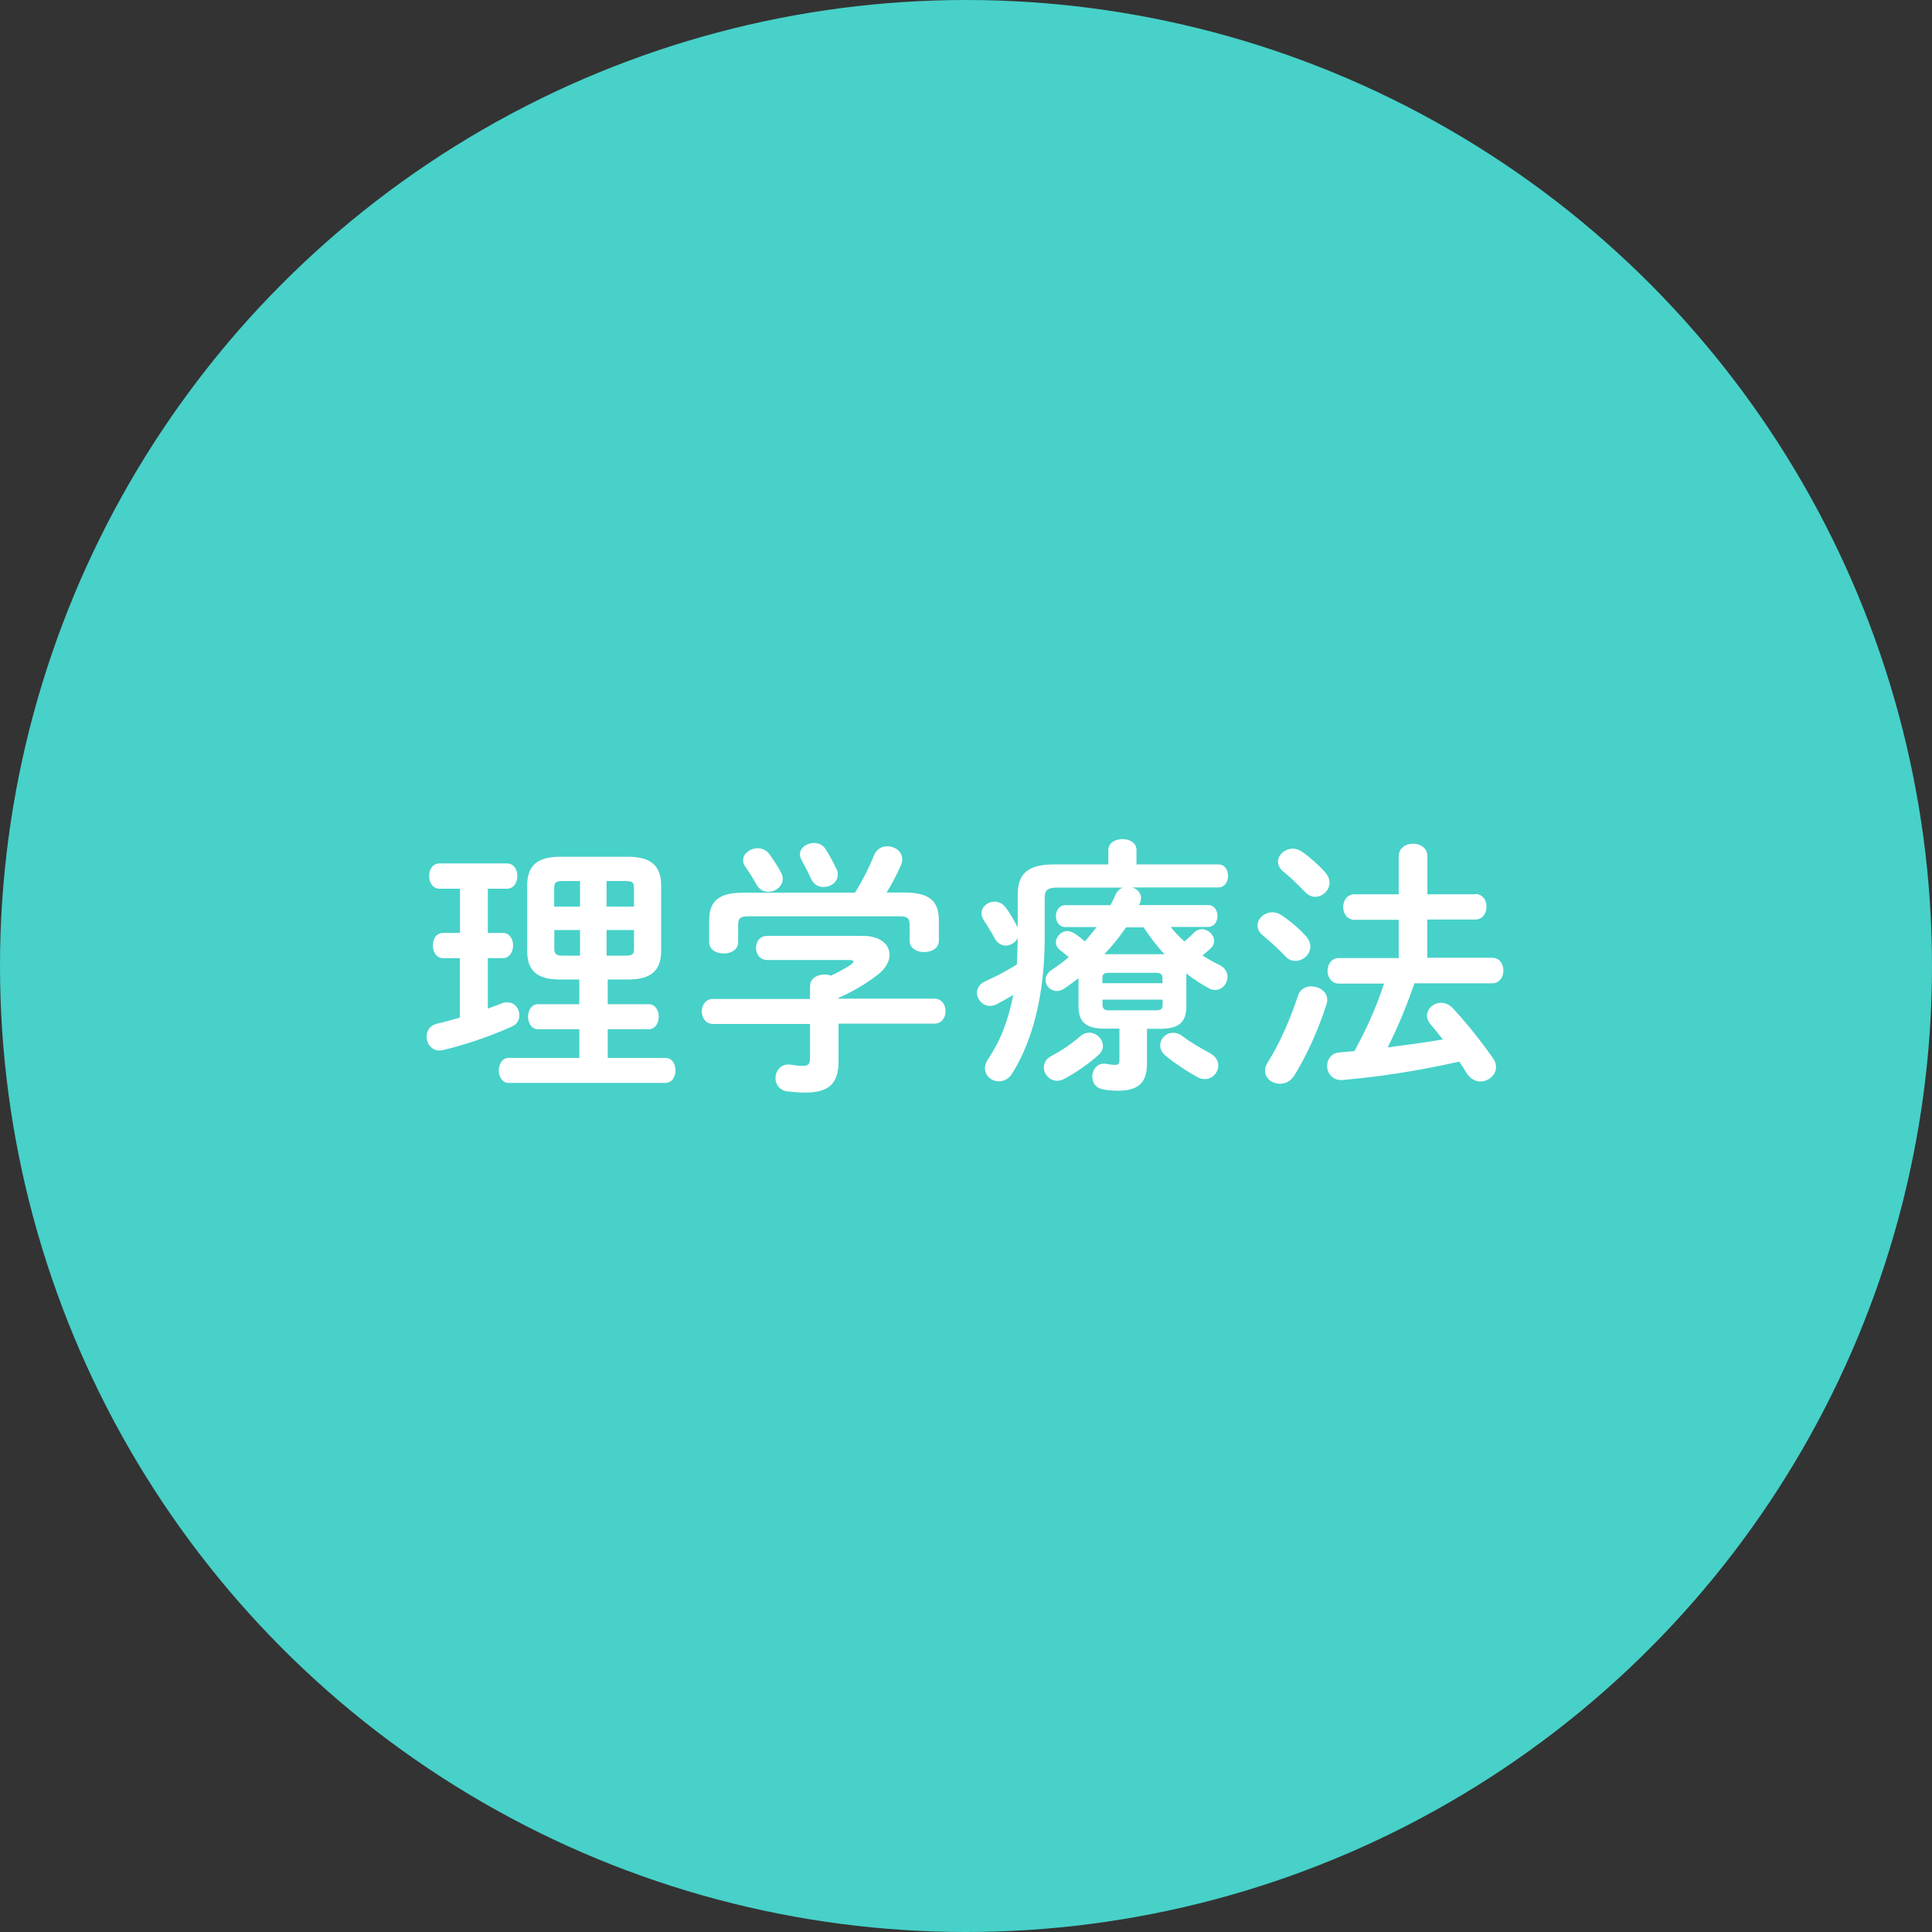 <?xml version="1.0" encoding="UTF-8"?>
<svg id="_レイヤー_1" data-name="レイヤー_1" xmlns="http://www.w3.org/2000/svg" version="1.1" viewBox="0 0 136 136">
  <rect x="0" y="0" width="136" height="136" fill="#333333" stroke="none"/>
  <!-- Generator: Adobe Illustrator 29.5.1, SVG Export Plug-In . SVG Version: 2.1.0 Build 141)  -->
  <defs>
    <style>
      .st0 {
        fill: #47d1c9;
      }

      .st1 {
        fill: #fff;
      }
    </style>
  </defs>
  <circle class="st0" cx="68" cy="68" r="68"/>
  <g>
    <path class="st1" d="M32.38,67.45h-1.18c-.49,0-.73-.45-.73-.9s.24-.88.73-.88h1.18v-3.11h-1.44c-.49,0-.73-.45-.73-.9s.24-.88.73-.88h4.75c.49,0,.73.45.73.88s-.24.9-.73.9h-1.35v3.11h1.05c.49,0,.73.45.73.88s-.24.9-.73.9h-1.05v3.55c.34-.13.67-.24.97-.37.15-.06.28-.07.41-.07.52,0,.84.45.84.9,0,.32-.15.64-.52.8-1.53.69-3.37,1.31-4.83,1.65-.09.02-.19.04-.26.04-.58,0-.92-.49-.92-.97,0-.41.22-.79.73-.92.5-.11,1.05-.26,1.61-.43v-4.17ZM39.41,68.95c-1.63,0-2.3-.65-2.3-2v-4.62c0-1.35.67-2.02,2.3-2.02h4.81c1.63,0,2.32.67,2.32,2.02v4.62c0,1.35-.69,2-2.32,2h-1.44v1.74h2.88c.47,0,.71.43.71.88s-.24.88-.71.88h-2.88v2.02h4.06c.47,0,.71.43.71.88s-.24.88-.71.88h-11.04c-.45,0-.69-.45-.69-.88s.24-.88.69-.88h4.98v-2.02h-2.92c-.45,0-.69-.45-.69-.88s.24-.88.69-.88h2.92v-1.74h-1.37ZM40.83,63.82v-1.8h-1.22c-.47,0-.6.09-.6.49v1.31h1.81ZM40.83,67.27v-1.8h-1.81v1.31c0,.43.21.49.6.49h1.22ZM42.7,63.82h1.93v-1.31c0-.39-.11-.49-.6-.49h-1.33v1.8ZM42.7,65.47v1.8h1.33c.49,0,.6-.09.6-.49v-1.31h-1.93Z"/>
    <path class="st1" d="M57.03,69.4c0-.54.51-.8,1.01-.8.15,0,.3.02.45.08.52-.24.99-.5,1.4-.77.11-.09.19-.17.19-.22,0-.08-.11-.11-.3-.11h-5.76c-.54,0-.8-.43-.8-.86s.26-.84.8-.84h6.73c1.23,0,1.87.62,1.87,1.33,0,.47-.28.97-.8,1.38-.86.67-1.83,1.23-2.79,1.65v.06h6.73c.54,0,.8.43.8.88s-.26.88-.8.88h-6.73v2.66c0,1.59-.73,2.19-2.34,2.19-.47,0-.9-.04-1.31-.09-.54-.09-.79-.51-.79-.92,0-.52.39-1.07,1.1-.95.34.06.6.08.84.08.37,0,.49-.13.49-.56v-2.39h-6.83c-.52,0-.79-.45-.79-.88s.26-.88.79-.88h6.83v-.88ZM60.19,62.83c.51-.82.94-1.65,1.35-2.66.19-.41.54-.6.92-.6.52,0,1.05.36,1.05.92,0,.13-.02.26-.09.41-.3.69-.64,1.33-1.01,1.93h1.27c1.74,0,2.41.6,2.41,1.95v1.44c0,.54-.51.8-1.03.8s-1.03-.26-1.03-.8v-1.1c0-.49-.13-.62-.77-.62h-10.51c-.64,0-.79.13-.79.62v1.2c0,.54-.51.8-1.01.8s-1.03-.26-1.03-.8v-1.53c0-1.35.67-1.95,2.39-1.95h7.88ZM54.99,61.43c.07.15.11.3.11.43,0,.52-.5.92-1.01.92-.34,0-.67-.17-.86-.56-.17-.3-.47-.79-.77-1.22-.11-.15-.15-.3-.15-.45,0-.47.5-.84,1.03-.84.28,0,.58.11.8.39.3.43.62.88.84,1.33ZM58.88,61.15c.08.15.09.3.09.43,0,.52-.49.86-.99.86-.36,0-.71-.17-.88-.58-.19-.39-.41-.84-.64-1.25-.09-.17-.15-.32-.15-.47,0-.47.49-.8.99-.8.32,0,.64.13.84.47.26.41.54.92.73,1.35Z"/>
    <path class="st1" d="M82.43,65.28c.28.35.6.69.95.99.21-.19.43-.37.67-.62.17-.17.36-.24.56-.24.43,0,.86.39.86.82,0,.19-.07.38-.28.56-.17.15-.36.32-.54.47.37.24.77.47,1.18.66.41.21.58.52.58.84,0,.47-.37.93-.88.93-.13,0-.3-.04-.45-.13-.54-.3-1.07-.64-1.57-1.03v2.34c0,1.14-.6,1.55-1.83,1.55h-.94v2.43c0,1.37-.6,1.93-2.06,1.93-.43,0-.79-.04-1.1-.11-.49-.11-.69-.49-.69-.88,0-.5.37-1.01.99-.9.21.04.45.07.62.07.24,0,.3-.07.3-.36v-2.19h-1.05c-1.23,0-1.83-.41-1.83-1.55v-2c-.32.24-.65.49-.97.71-.19.13-.39.19-.56.19-.45,0-.79-.36-.79-.77,0-.26.13-.52.45-.73.41-.26.8-.56,1.18-.88-.21-.19-.41-.34-.58-.47-.22-.17-.32-.37-.32-.58,0-.39.37-.79.8-.79.15,0,.32.06.47.15.28.17.52.36.77.58.28-.34.56-.66.82-1.01h-2.19c-.45,0-.67-.39-.67-.77,0-.39.22-.77.67-.77h3.16c.15-.24.26-.51.37-.75.11-.24.3-.41.51-.49h-4.6c-.71,0-.9.19-.9.73v2.79c0,4.04-.86,7.3-2.3,9.58-.24.39-.6.54-.92.54-.52,0-.99-.39-.99-.92,0-.19.06-.39.21-.62.86-1.27,1.44-2.73,1.78-4.54-.37.22-.75.43-1.14.64-.17.09-.34.13-.51.13-.5,0-.9-.47-.9-.92,0-.32.19-.64.6-.82.77-.34,1.53-.75,2.21-1.18.04-.62.04-1.24.06-1.85-.17.32-.5.52-.84.52-.3,0-.58-.15-.77-.49-.21-.41-.52-.88-.79-1.31-.11-.17-.15-.32-.15-.47,0-.47.45-.82.92-.82.26,0,.54.11.75.37.34.43.62.95.88,1.44v-2.28c0-1.48.67-2.15,2.58-2.15h3.8v-1.01c0-.52.5-.77.99-.77s.99.24.99.77v1.01h5.76c.47,0,.69.41.69.8s-.22.82-.69.82h-6.06c.36.11.62.39.62.75,0,.09-.02.22-.07.34-.02.06-.06.09-.07.15h4.85c.45,0,.67.37.67.77s-.22.77-.67.77h-2.58ZM76.67,72.69c.51,0,.97.45.97.94,0,.21-.09.43-.3.62-.71.64-1.59,1.25-2.43,1.7-.17.09-.34.13-.49.13-.54,0-.94-.47-.94-.94,0-.3.15-.6.52-.8.77-.41,1.46-.88,2.02-1.38.21-.19.41-.26.64-.26ZM81.83,68.84c0-.26-.13-.36-.49-.36h-3.25c-.37,0-.49.09-.49.36v.37h4.23v-.37ZM81.35,71.12c.36,0,.49-.09.49-.36v-.39h-4.23v.39c.02.32.21.36.49.36h3.25ZM81.68,67.17c.09,0,.21,0,.3.02-.54-.6-1.03-1.23-1.48-1.91h-1.23c-.47.67-.97,1.31-1.53,1.89h3.95ZM85.22,74.17c.37.21.54.52.54.82,0,.5-.39.97-.95.97-.17,0-.36-.04-.54-.15-.67-.37-1.57-.95-2.23-1.5-.26-.22-.37-.49-.37-.73,0-.47.41-.88.92-.88.21,0,.43.07.65.24.56.43,1.27.84,1.98,1.22Z"/>
    <path class="st1" d="M91.92,65.88c.22.26.32.51.32.75,0,.56-.51,1.01-1.05,1.01-.24,0-.5-.09-.71-.32-.47-.51-1.16-1.12-1.57-1.46-.28-.22-.39-.47-.39-.71,0-.5.49-.93,1.05-.93.21,0,.43.06.65.21.56.37,1.25.95,1.7,1.46ZM92.33,69.44c.54,0,1.1.36,1.1.95,0,.09-.02.21-.06.32-.54,1.72-1.44,3.7-2.26,5-.26.41-.64.58-1.01.58-.54,0-1.05-.37-1.05-.92,0-.19.06-.39.21-.62.79-1.24,1.59-3.05,2.11-4.66.15-.47.54-.66.95-.66ZM93.27,61.39c.22.24.32.5.32.75,0,.54-.49.99-1.01.99-.24,0-.5-.11-.73-.36-.5-.51-1.07-1.07-1.52-1.42-.26-.22-.37-.47-.37-.69,0-.49.49-.92,1.05-.92.21,0,.45.08.65.22.54.37,1.16.94,1.61,1.42ZM103.84,62.93c.54,0,.8.45.8.9s-.26.9-.8.9h-3.37v2.69h4.56c.54,0,.8.45.8.9s-.26.9-.8.9h-5.46c-.54,1.53-1.14,3.05-1.89,4.51,1.29-.17,2.6-.34,3.89-.56-.3-.37-.6-.75-.88-1.08-.17-.21-.24-.41-.24-.6,0-.49.47-.9.99-.9.28,0,.56.11.82.37.86.92,2,2.32,2.84,3.54.15.21.21.41.21.62,0,.56-.54,1.01-1.1,1.01-.34,0-.69-.17-.95-.56-.15-.26-.34-.54-.54-.84-2.81.64-5.63,1.07-8.16,1.29-.75.08-1.14-.47-1.14-.99,0-.45.3-.92.9-.95.34-.02.67-.06,1.03-.09.36-.69.73-1.4,1.05-2.11.39-.86.73-1.74,1.03-2.64h-3.18c-.52,0-.8-.45-.8-.9s.28-.9.8-.9h4.21v-2.69h-3.11c-.52,0-.8-.45-.8-.9s.28-.9.8-.9h3.11v-2.66c0-.6.5-.9,1.01-.9s1.01.3,1.01.9v2.66h3.37Z"/>
  </g>
</svg>